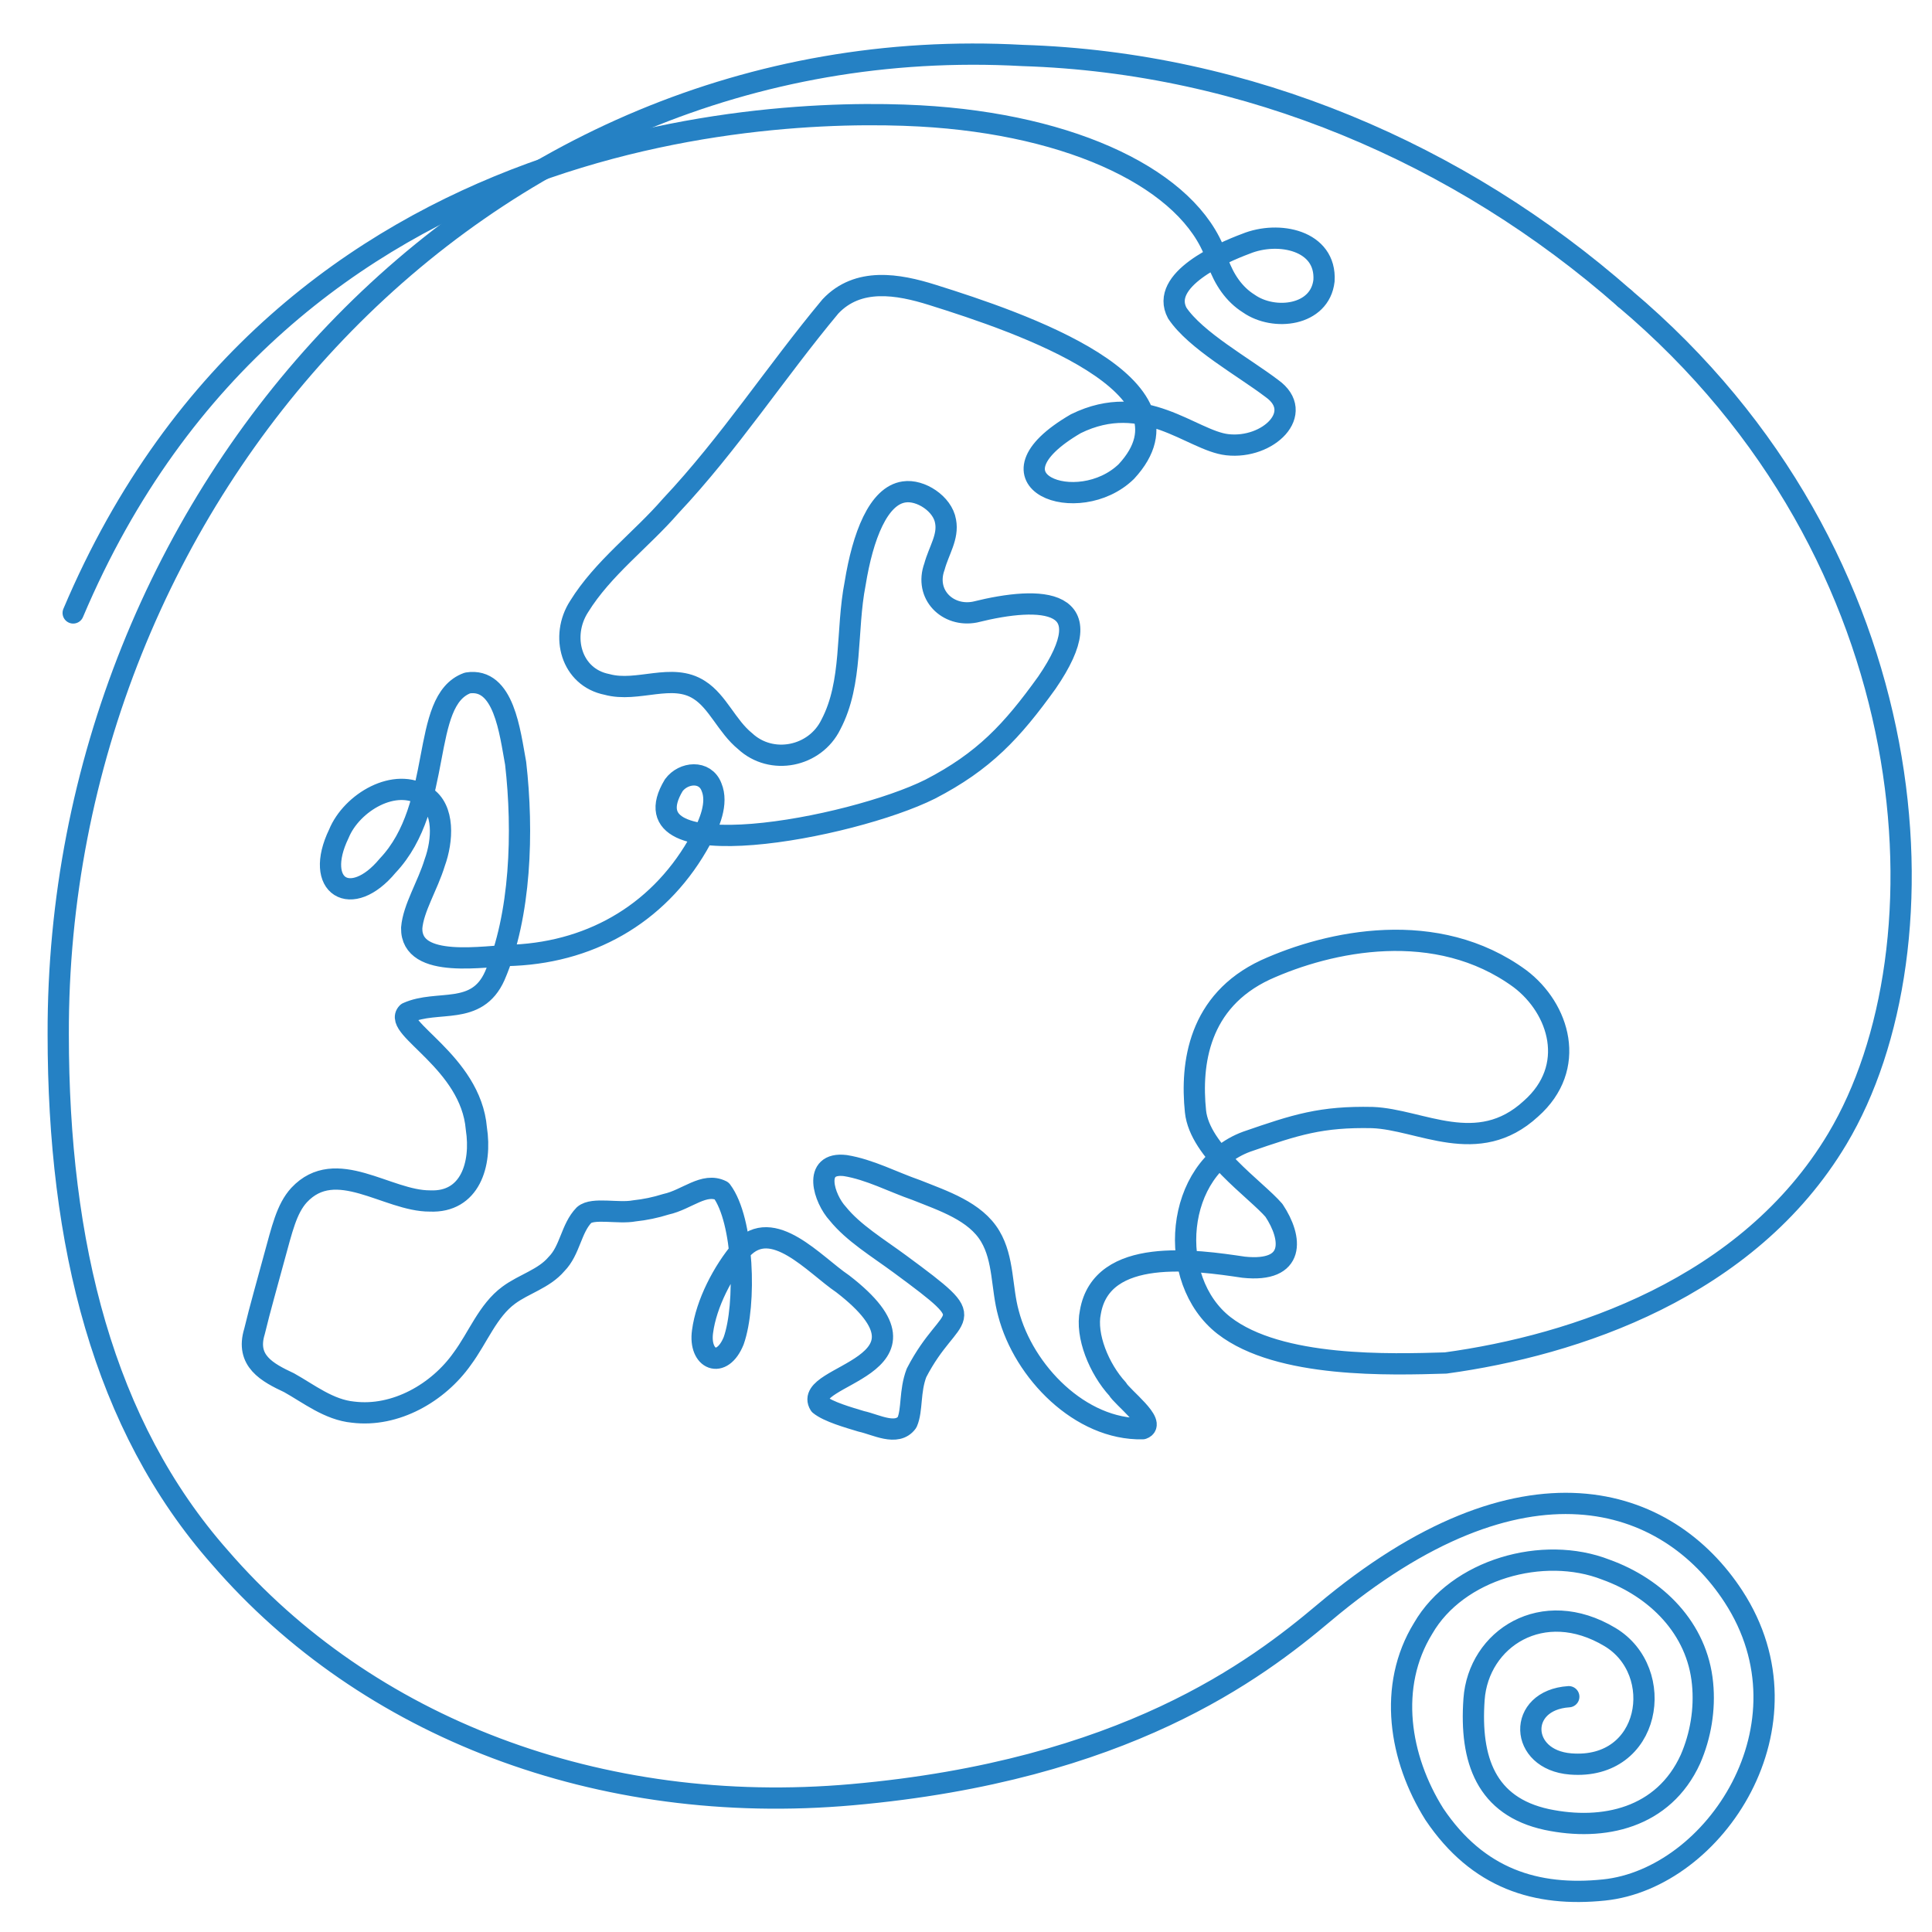<?xml version="1.0" encoding="UTF-8"?>
<svg id="Design" xmlns="http://www.w3.org/2000/svg" width="500" height="500" viewBox="0 0 500 500">
  <path d="M420.46,77.22c79.26,66.79,84.52,168.19,55.05,217.5-23.15,38.73-68.07,53.47-101.38,58.02-14.14.41-43.06,1.4-57.37-9.71-15.15-11.81-12.79-40.69,5.87-47.56,12.8-4.43,19.28-6.53,32.55-6.25,12.49.47,27.23,10.42,41.02-2.28,12.1-10.69,7.36-25.94-2.82-33.64-21.55-15.79-49.33-9.82-65.9-2.29-17.31,8.11-19.36,24.26-18.09,36.61,1.07,10.37,15.64,20.19,20.31,25.63,4.78,7.17,5.68,16.14-7.86,14.7-12.43-1.85-36.72-5.38-39.65,11.62-1.3,6.1,2.28,14.72,7.03,19.9,1.13,2.08,10.28,8.95,6.49,10.28-16.09.36-30.78-14.73-34.72-29.86-1.81-6.52-1.19-14.03-4.72-19.94-3.83-6.47-12.14-9.17-19.15-11.97-6.02-2.08-12.09-5.33-18.35-6.33-8.59-1.04-5.55,8.56-1.94,12.46,4.02,4.98,10.33,8.79,16.03,12.99,22.28,16.41,13.26,10.9,4.33,28.21-1.82,4.78-1.03,9.52-2.43,12.78-2.63,3.66-8.08.57-11.84-.24-3.38-1.02-8.56-2.49-10.78-4.31-4.96-7.94,34.13-9.59,5.92-31.31-7.34-4.96-18.12-17.62-26.12-8.9-4.83,5.66-9.17,14.04-10.12,21.26-1.02,7.31,5,9.92,8.05,2.41,3.31-9.32,2.61-31.23-3.13-38.83-4.53-2.28-8.93,2.3-14.38,3.49-2.7.85-5.43,1.42-8.2,1.71-4.16.79-10.69-.92-12.99,1.07-3.39,3.48-3.62,9.13-7.14,12.68-3.26,3.85-8.42,5.14-12.37,8.07-5.42,3.98-7.97,10.98-12.02,16.44-6.2,8.8-17.26,15.19-28.26,13.83-6.27-.6-11.47-4.77-16.56-7.61-5.68-2.66-11.29-5.66-8.96-13.25,1.45-6.06,3.43-12.87,5.08-19.04,2.06-7.45,3.21-12.71,6.46-16.27,9.52-10.18,22.82,1.57,33.86,1.52,10.4.46,13.45-9.5,12.02-18.75-1.43-17.21-21.76-26.08-17.86-29.94,7.79-3.54,17.95.95,22.63-9.58,6.76-15.61,7.41-37.44,5.4-54.99-1.49-8.05-3.01-22.3-12.45-20.8-12.48,4.51-5.93,31.73-20.68,47.29-9.43,11.36-19.24,5.41-12.62-8.28,3.3-8.07,14.62-14.83,22.3-9.67,5.17,3.21,4.54,11.56,2.52,17.11-1.87,6.13-5.55,11.79-5.97,16.96-.2,10.87,19.16,7.16,26.54,7.05,20.86-1.01,38.33-11.58,48.35-30.1,2.16-3.9,4.45-9.25,2.7-13.42-1.66-4.39-7.28-3.86-9.77-.47-13.49,22.38,45.98,11.18,66.34,1.02,13.93-7.2,21.19-14.99,30.22-27.56,15-21.86-1.2-22.62-18.64-18.27-7.03,1.35-13.09-4.55-10.45-11.78,1.14-4.19,3.65-7.67,2.87-11.72-.75-4.53-6.48-8.26-10.73-7.6-6.66.95-10.68,11.39-12.67,23.69-2.4,12.25-.53,25.61-6.29,36.53-4.09,8.35-15.35,10.65-22.21,4.26-4.65-3.77-7.06-10.2-11.8-13.21-7.07-4.62-15.96.73-23.91-1.45-9.3-1.82-12.16-12.52-7.23-20.15,6.15-9.95,16.03-17.2,23.68-26.01,15.26-16.22,27.2-34.69,41.37-51.68,7.15-7.58,17.47-5.77,26.38-2.97,22.88,7.16,70.83,23.47,50.2,45.71-12.4,12.06-38.57,2.48-13.08-12.37,17.67-8.69,29.99,4.38,39.18,5.43,10.6,1.21,20.38-8.29,11.54-14.57-7.31-5.55-19.72-12.4-24.46-19.49-4.59-8.56,11.41-15.58,17.75-17.94,8.45-3.46,20.87-.92,20.22,9.55-1.04,9.15-12.93,10.5-19.44,5.94-3.9-2.43-6.4-6.3-7.97-10.6-5.46-19.67-34.05-34.8-73.54-37.75-35.97-2.68-168.03-.95-222.76,128.4" fill="none" stroke="#2581c4" stroke-linecap="round" stroke-linejoin="round" stroke-width="5.5"/>
  <path d="M420.46,77.22c-42.63-37.5-97.57-61.04-155.8-62.86C123.96,6.59,14.65,128.45,15.07,267.73c0,54.28,11.67,101.17,41.86,135.35,37.97,43.94,98.06,67.19,163.62,61.38,70.44-6.25,104.59-32.32,122.06-47.02,51.62-43.46,88.95-30.47,106.02-4.25,21.61,33.2-4.87,72.99-33.52,75.94-17.5,1.8-32.65-2.89-43.9-19.62-9.06-14.42-12.12-33.11-2.9-48.1,8.85-15.31,31.07-21.53,47.28-15.19,13,4.68,23.67,15.14,25.03,29.49.65,6.61-.48,13.47-3.14,19.57-6.96,15.25-22.52,18.69-37.16,15.61-15.73-3.4-19.95-15.41-18.84-31.1s17.74-26.59,35.19-16.12c14.76,8.85,10.67,34.51-10.22,32.84-13.37-1.07-13.87-16.51-.45-17.4" fill="none" stroke="#2581c4" stroke-linecap="round" stroke-linejoin="round" stroke-width="5.5"/>
</svg>